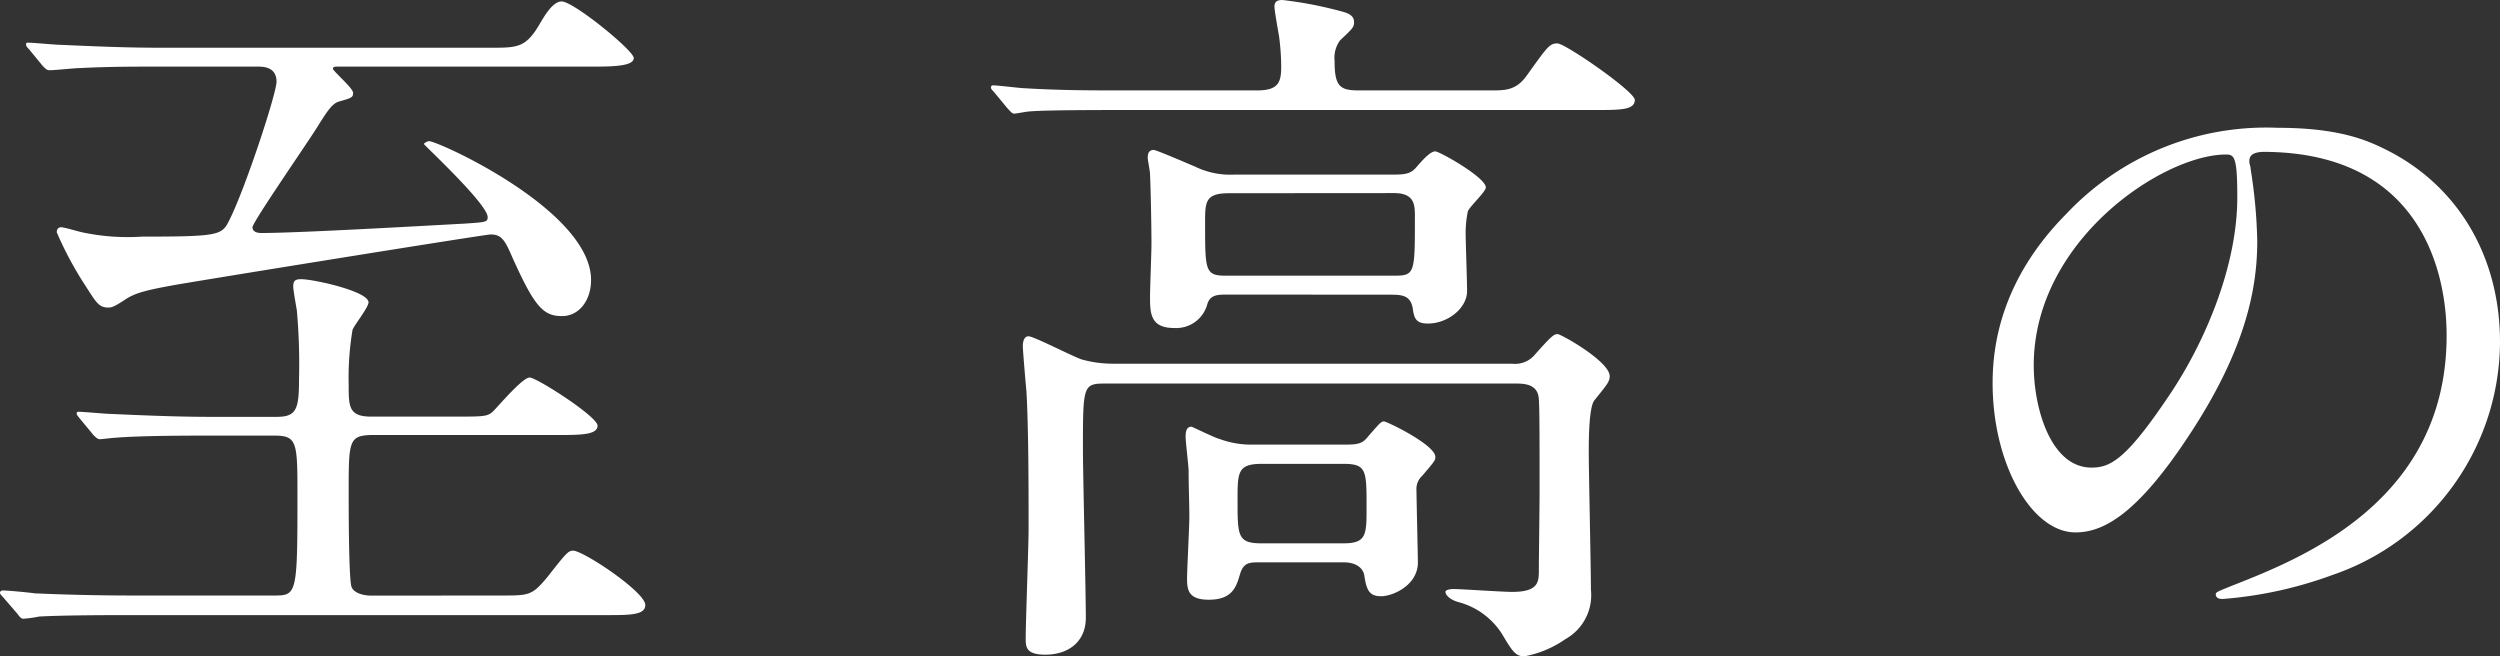 <svg xmlns="http://www.w3.org/2000/svg" viewBox="0 0 207.93 54.59"><rect x="0" y="0" width="207.93" height="54.59" fill="#333333" stroke="none"/><defs><style>.cls-1{fill:#fff}</style></defs><g id="レイヤー_2" data-name="レイヤー 2"><g id="レイヤー_1-2" data-name="レイヤー 1"><path class="cls-1" d="M41.71 49.53c2.29 0 2.53 0 3.79-1.5 1.57-2 1.75-2.23 2.17-2.23.84 0 6 3.43 6 4.52 0 .84-1.27.84-3.25.84H10.83c-1.38 0-5.47 0-7.58.12a10 10 0 0 1-1.32.18c-.18 0-.31-.18-.49-.42l-1.2-1.39c-.24-.24-.24-.3-.24-.36s.06-.18.24-.18c.42 0 2.29.18 2.65.24 2.77.12 5.42.18 8.24.18h11.68c1.87 0 1.93-.12 1.93-8.18 0-4.58 0-5.12-1.93-5.12h-5.54c-1.38 0-5.59 0-7.7.18-.18 0-1.08.12-1.26.12s-.31-.12-.55-.36l-1.14-1.38c-.24-.3-.24-.3-.24-.42s.06-.12.18-.12c.42 0 2.29.18 2.71.18 4 .18 6.14.24 8.3.24H23c1.63 0 1.87-.6 1.87-3.07a50.89 50.89 0 0 0-.18-5.78c-.06-.36-.3-1.68-.3-2 0-.48.18-.6.66-.6 1 0 5.6 1 5.6 1.93 0 .42-1.21 1.92-1.33 2.29A24 24 0 0 0 29 32c0 1.81 0 2.65 1.87 2.65h6.93c2.53 0 2.77 0 3.25-.48s2.41-2.77 3-2.77 5.65 3.25 5.65 4-1.32.78-3.19.78H30.88C29 36.23 29 36.71 29 41c0 1.08 0 7.22.24 7.82s1.2.72 1.63.72zM13 5.54c-1.75 0-4 0-6.32.12-.42 0-2.11.18-2.53.18-.24 0-.3-.06-.6-.36L2.41 4.09c-.24-.24-.24-.3-.24-.42s.06-.12.18-.12c.42 0 2.28.18 2.71.18 2.7.12 5.41.24 8.24.24h27.51c2.28 0 2.95 0 4.15-2.1.3-.49 1-1.75 1.75-1.75 1 0 6 4.09 6 4.7s-1.32.72-3.19.72H28.17c-.3 0-.48 0-.48.18s1.68 1.62 1.68 2-.12.43-1.2.73c-.54.18-.91.72-1.81 2.16S21 18.48 21 18.9s.48.48.72.48c3.13 0 13.54-.6 16.91-.78 1.75-.12 1.93-.12 1.93-.54 0-1.09-5.3-6-5.3-6.08s.3-.24.42-.24c.78 0 13.48 5.77 13.48 11.55 0 1.69-1 3-2.4 3-1.57 0-2.29-.72-4.22-5.05-.54-1.24-.83-1.74-1.73-1.74-.48 0-24.32 3.85-26.31 4.21-2.4.43-3.25.67-4 1.15-1 .66-1.2.72-1.5.72-.78 0-1-.42-1.93-1.87a29.24 29.24 0 0 1-2.35-4.39c0-.24.12-.42.37-.42s1.44.36 1.74.42a18.09 18.09 0 0 0 5 .36c6.38 0 6.62-.12 7.22-1.32C20.4 15.71 23 7.76 23 6.8c0-1.26-1.14-1.26-1.56-1.26zM124 7.52c1.21 0 2.11 0 3-1.26 1.69-2.35 1.87-2.65 2.53-2.65s6.44 4 6.44 4.7c0 .84-1.2.84-3.25.84H93.26c-5.3 0-7 .06-7.65.12-.18 0-1.08.18-1.26.18s-.3-.18-.54-.42l-1.15-1.39c-.24-.24-.24-.3-.24-.36a.16.16 0 0 1 .18-.18c.43 0 2.29.24 2.65.24 3 .18 5.48.18 8.31.18h11c1.81 0 2-.72 2-2a20 20 0 0 0-.18-2.52c-.06-.35-.38-2.1-.38-2.46s.18-.54.66-.54a32.8 32.8 0 0 1 4.51.84c.67.18 1.45.3 1.45 1 0 .42-.12.54-1.15 1.5a2.44 2.44 0 0 0-.47 1.72c0 2.1.42 2.46 2 2.46zM91.93 31.9c-1.86 0-1.86.18-1.86 5.48 0 2 .24 11.79.24 14 0 2-1.45 3.07-3.37 3.07-1.63 0-1.63-.66-1.63-1.38 0-1.33.24-7.65.24-9.09 0-3.31 0-8.31-.18-11.44-.06-.6-.3-3.43-.3-3.73s.06-.84.48-.84 3.68 1.68 4.4 1.92a9.52 9.52 0 0 0 2.59.36h33.22a2.14 2.14 0 0 0 1.92-.78c1.39-1.56 1.57-1.68 1.87-1.68s4.33 2.28 4.33 3.49c0 .42-.12.6-1.26 2-.48.55-.48 3.43-.48 4.34 0 1.62.18 9.63.18 11.43a4.18 4.18 0 0 1-2.11 4.1 8.78 8.78 0 0 1-3.43 1.44c-.72 0-1-.42-1.86-1.87a6.15 6.15 0 0 0-3.61-2.64c-.85-.24-1.09-.67-1.09-.85s.42-.24.66-.24c.61 0 4.1.24 4.88.24 2.23 0 2.23-.84 2.23-1.86s.06-5.36.06-6.38c0-4.28 0-6.92-.06-7.77-.06-1.32-1.27-1.32-2-1.32zm10.18-7.4c-.79 0-1.45 0-1.69.78a2.68 2.68 0 0 1-2.77 2c-2 0-2-1.27-2-2.65 0-.61.12-3.67.12-4.34 0-1.44-.06-4.51-.12-5.83 0-.19-.19-1.15-.19-1.33s0-.66.49-.66c.24 0 3.13 1.26 3.43 1.38a6.69 6.69 0 0 0 3.31.67H116c1 0 1.38-.13 1.8-.61.67-.78 1.21-1.32 1.57-1.32s4.21 2.17 4.21 3c0 .36-1.38 1.62-1.5 2a9.16 9.16 0 0 0-.18 1.8c0 .66.12 4 .12 4.82 0 1.44-1.63 2.7-3.25 2.7-1 0-1.15-.42-1.27-1.26-.18-1.14-1-1.14-1.92-1.14zm2.7 22.27c-.9 0-1.38 0-1.68 1s-.6 2.11-2.59 2.11c-1.68 0-1.81-.79-1.81-1.75 0-.72.19-4.33.19-5.12 0-1.2-.06-2.52-.06-3.85 0-.36-.25-2.41-.25-2.83s.06-.84.49-.84c.06 0 2.1 1 2.28 1a7.56 7.56 0 0 0 2.83.49h7.71c1.08 0 1.44-.12 1.86-.67 1-1.14 1.09-1.26 1.33-1.26s4.27 1.95 4.27 2.95c0 .3-.06.36-1.08 1.56a1.49 1.49 0 0 0-.49 1.21c0 .54.12 5.66.12 6 0 1.92-2.1 2.82-3.06 2.82s-1.21-.48-1.39-1.68c-.06-.54-.54-1.14-1.74-1.14zm-2.58-30.7c-2 0-2 .72-2 2.47 0 4 0 4.39 1.75 4.39h13.9c1.8 0 1.8-.12 1.8-4.87 0-1 0-2-1.74-2zm2.7 22.51c-2 0-2 .72-2 3 0 3 0 3.61 2 3.61h6.81c1.92 0 1.92-.72 1.92-3 0-3.07 0-3.61-1.92-3.61zM187.08 13.46c0 .16.11.38.11.6a42.47 42.47 0 0 1 .55 6c0 3.7-.83 8.83-5.68 16.16-4.42 6.73-7.23 8.06-9.44 8.06-3.64 0-6.89-5.68-6.89-12.41 0-2.93.6-8.5 6.12-14.07a22.83 22.83 0 0 1 17.6-7.17c5 0 7.34 1 8.88 1.76 6 2.93 9.6 8.83 9.6 16.06A20.57 20.57 0 0 1 194 47.82a33.87 33.87 0 0 1-9.16 2c-.22 0-.55-.06-.55-.39 0-.17.11-.22 1.49-.77 5.73-2.26 17.71-7 17.71-20.75 0-2.15-.22-15.28-15.29-15.28-1.07.05-1.12.49-1.12.83zm-17.93 16.93c0 3.59 1.43 8.5 4.8 8.5 1.6 0 2.92-.66 6.73-6.4 2.92-4.47 5.4-10.59 5.4-16.06 0-3.31-.22-3.58-.93-3.58-5.25 0-16 7.15-16 17.54z"/></g></g></svg>